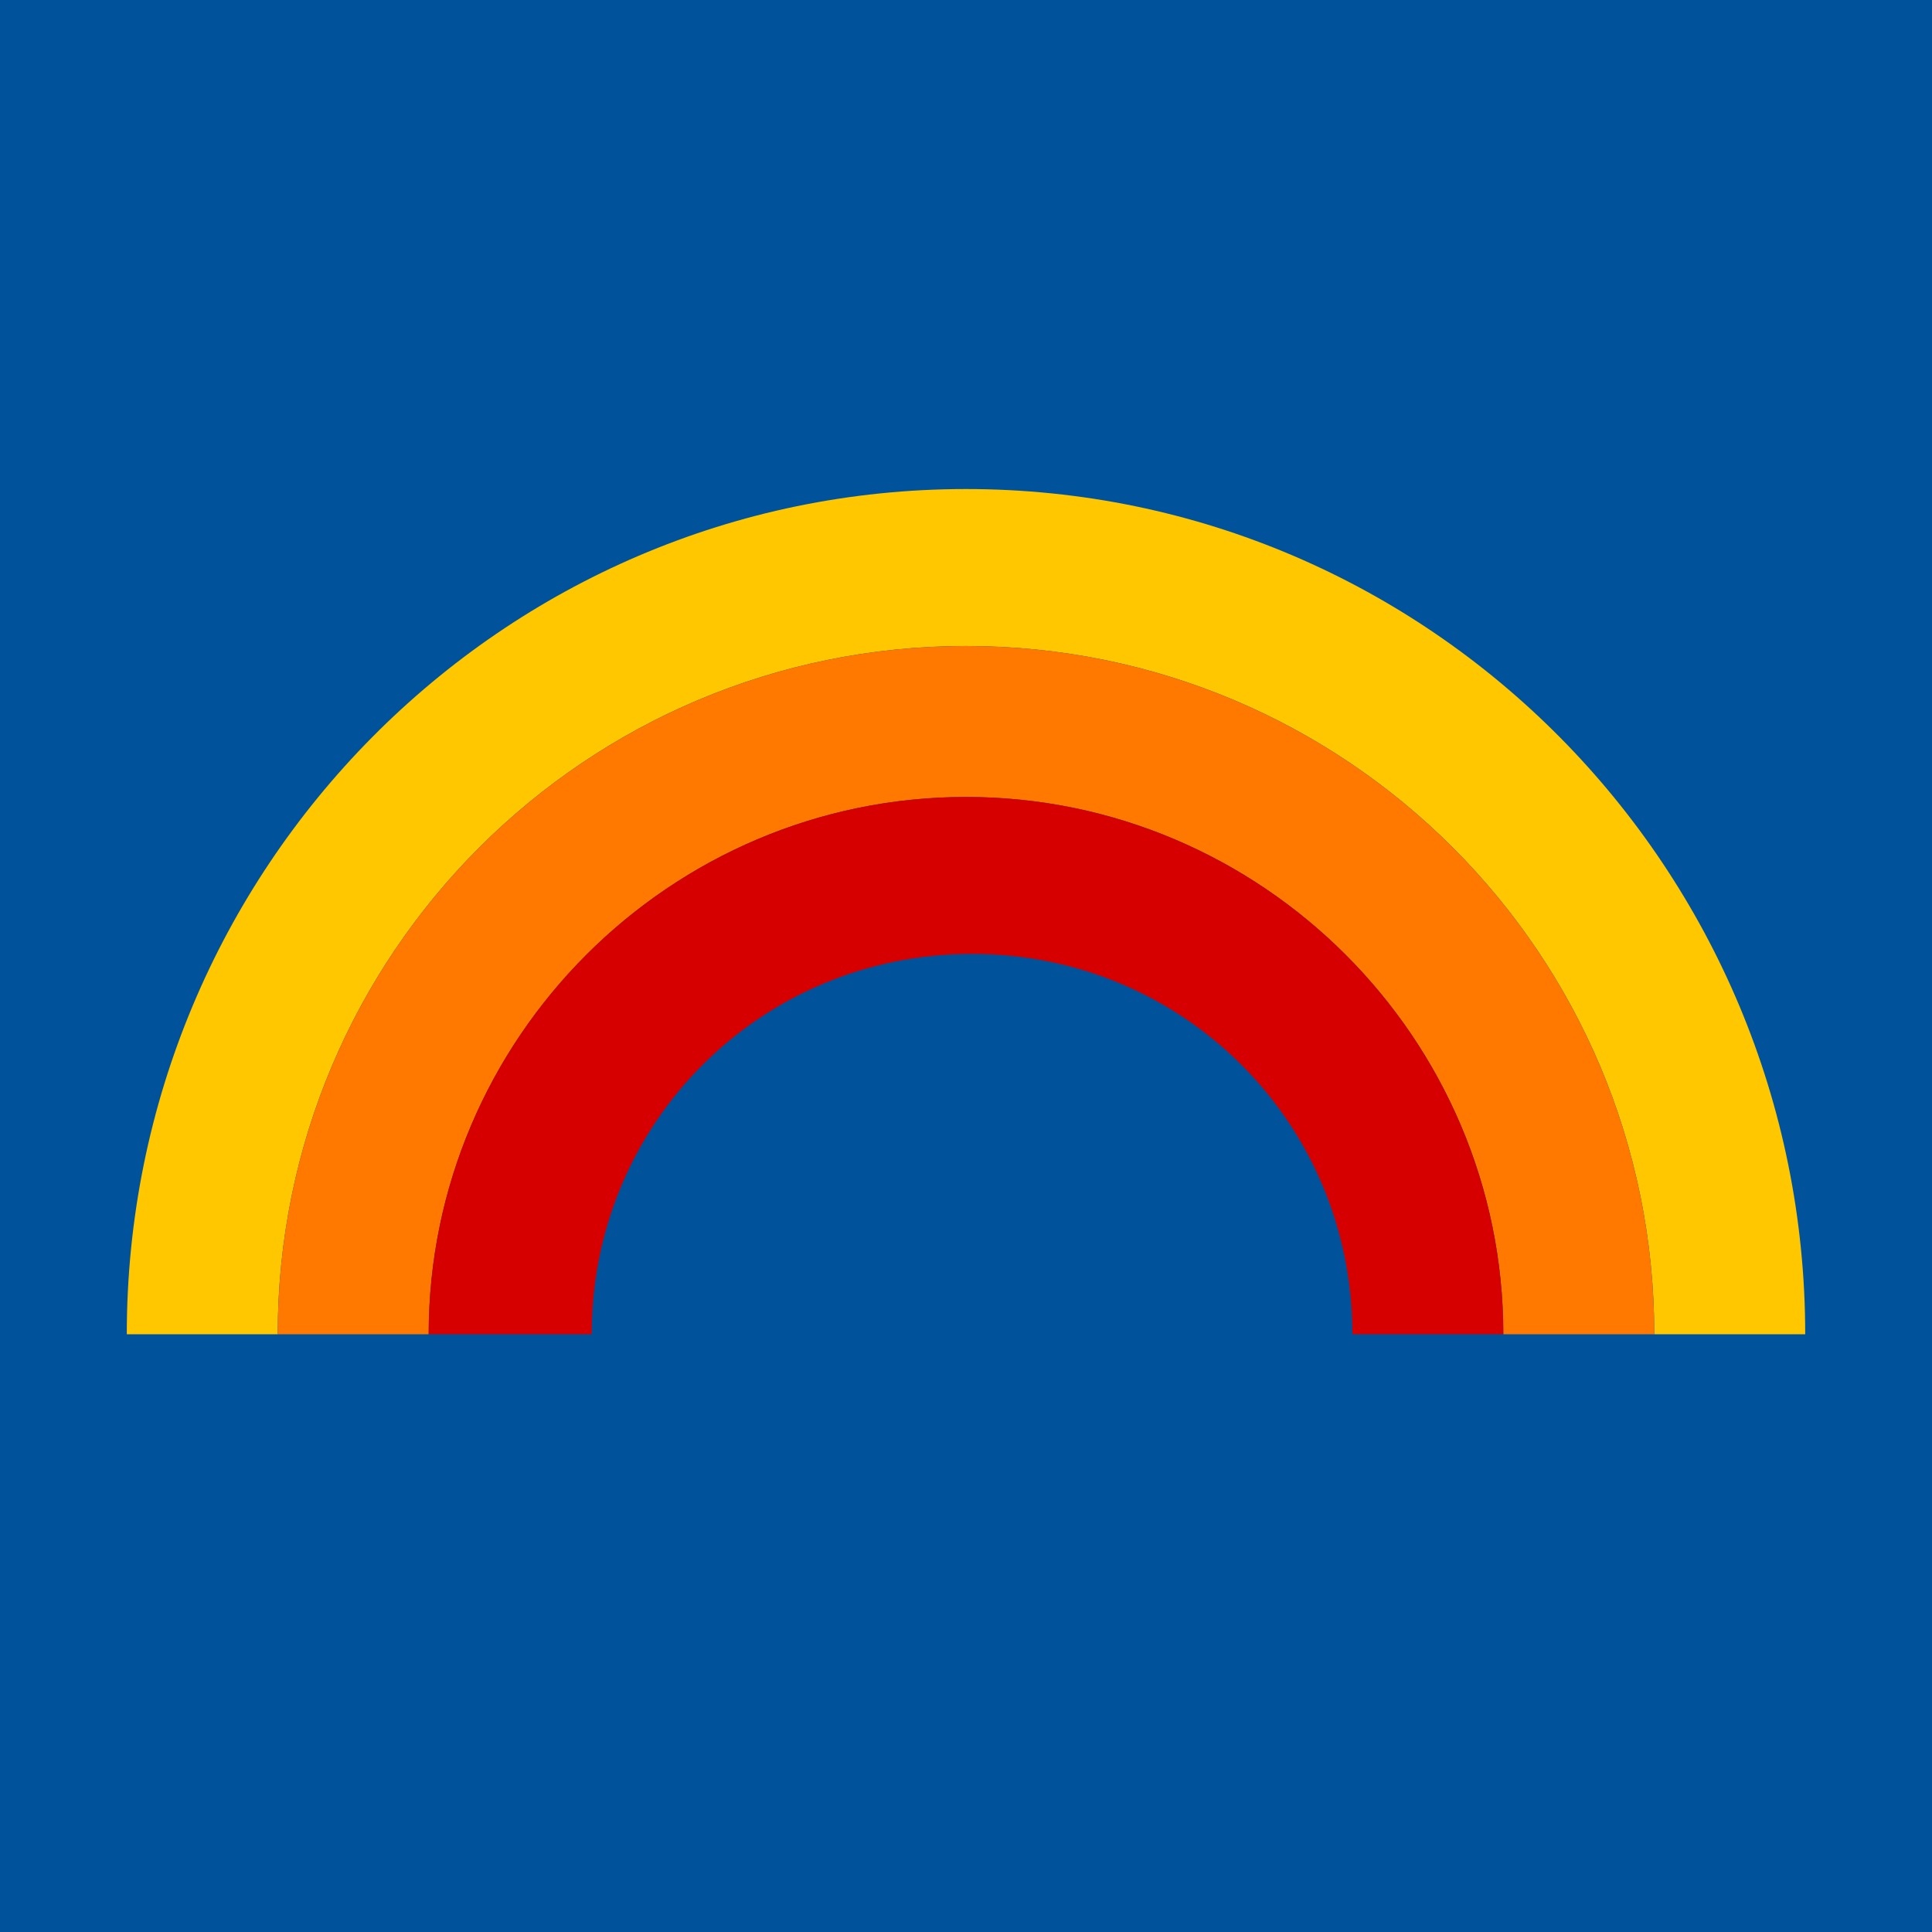 <?xml version="1.0" encoding="UTF-8"?>
<!-- Generator: Adobe Illustrator 28.0.0, SVG Export Plug-In . SVG Version: 6.00 Build 0)  -->
<svg xmlns="http://www.w3.org/2000/svg" xmlns:xlink="http://www.w3.org/1999/xlink" version="1.2" id="Layer_1" x="0px" y="0px" viewBox="0 0 32 32" overflow="visible" xml:space="preserve">
<rect x="-96.2" y="-92.5" fill="#00539B" width="348" height="348"></rect>
<g>
	<g>
		<path fill="#FFC700" d="M29.9,22.1h-2.5c0-6.3-5.1-11.4-11.4-11.4S4.6,15.8,4.6,22.1H2.1C2.1,14.4,8.3,8.1,16,8.1    S29.9,14.4,29.9,22.1z"></path>
	</g>
	<g>
		<path fill="#FF7800" d="M27.4,22.1h-2.5c0-4.9-4-8.9-8.9-8.9s-8.9,4-8.9,8.9H4.6c0-6.3,5.1-11.4,11.4-11.4S27.4,15.8,27.4,22.1z"></path>
	</g>
	<g>
		<path fill="#D70000" d="M24.9,22.1h-2.5c0-3.5-2.8-6.3-6.3-6.3s-6.3,2.8-6.3,6.3H7.1c0-4.9,4-8.9,8.9-8.9S24.9,17.2,24.9,22.1z"></path>
	</g>
</g>
</svg>

